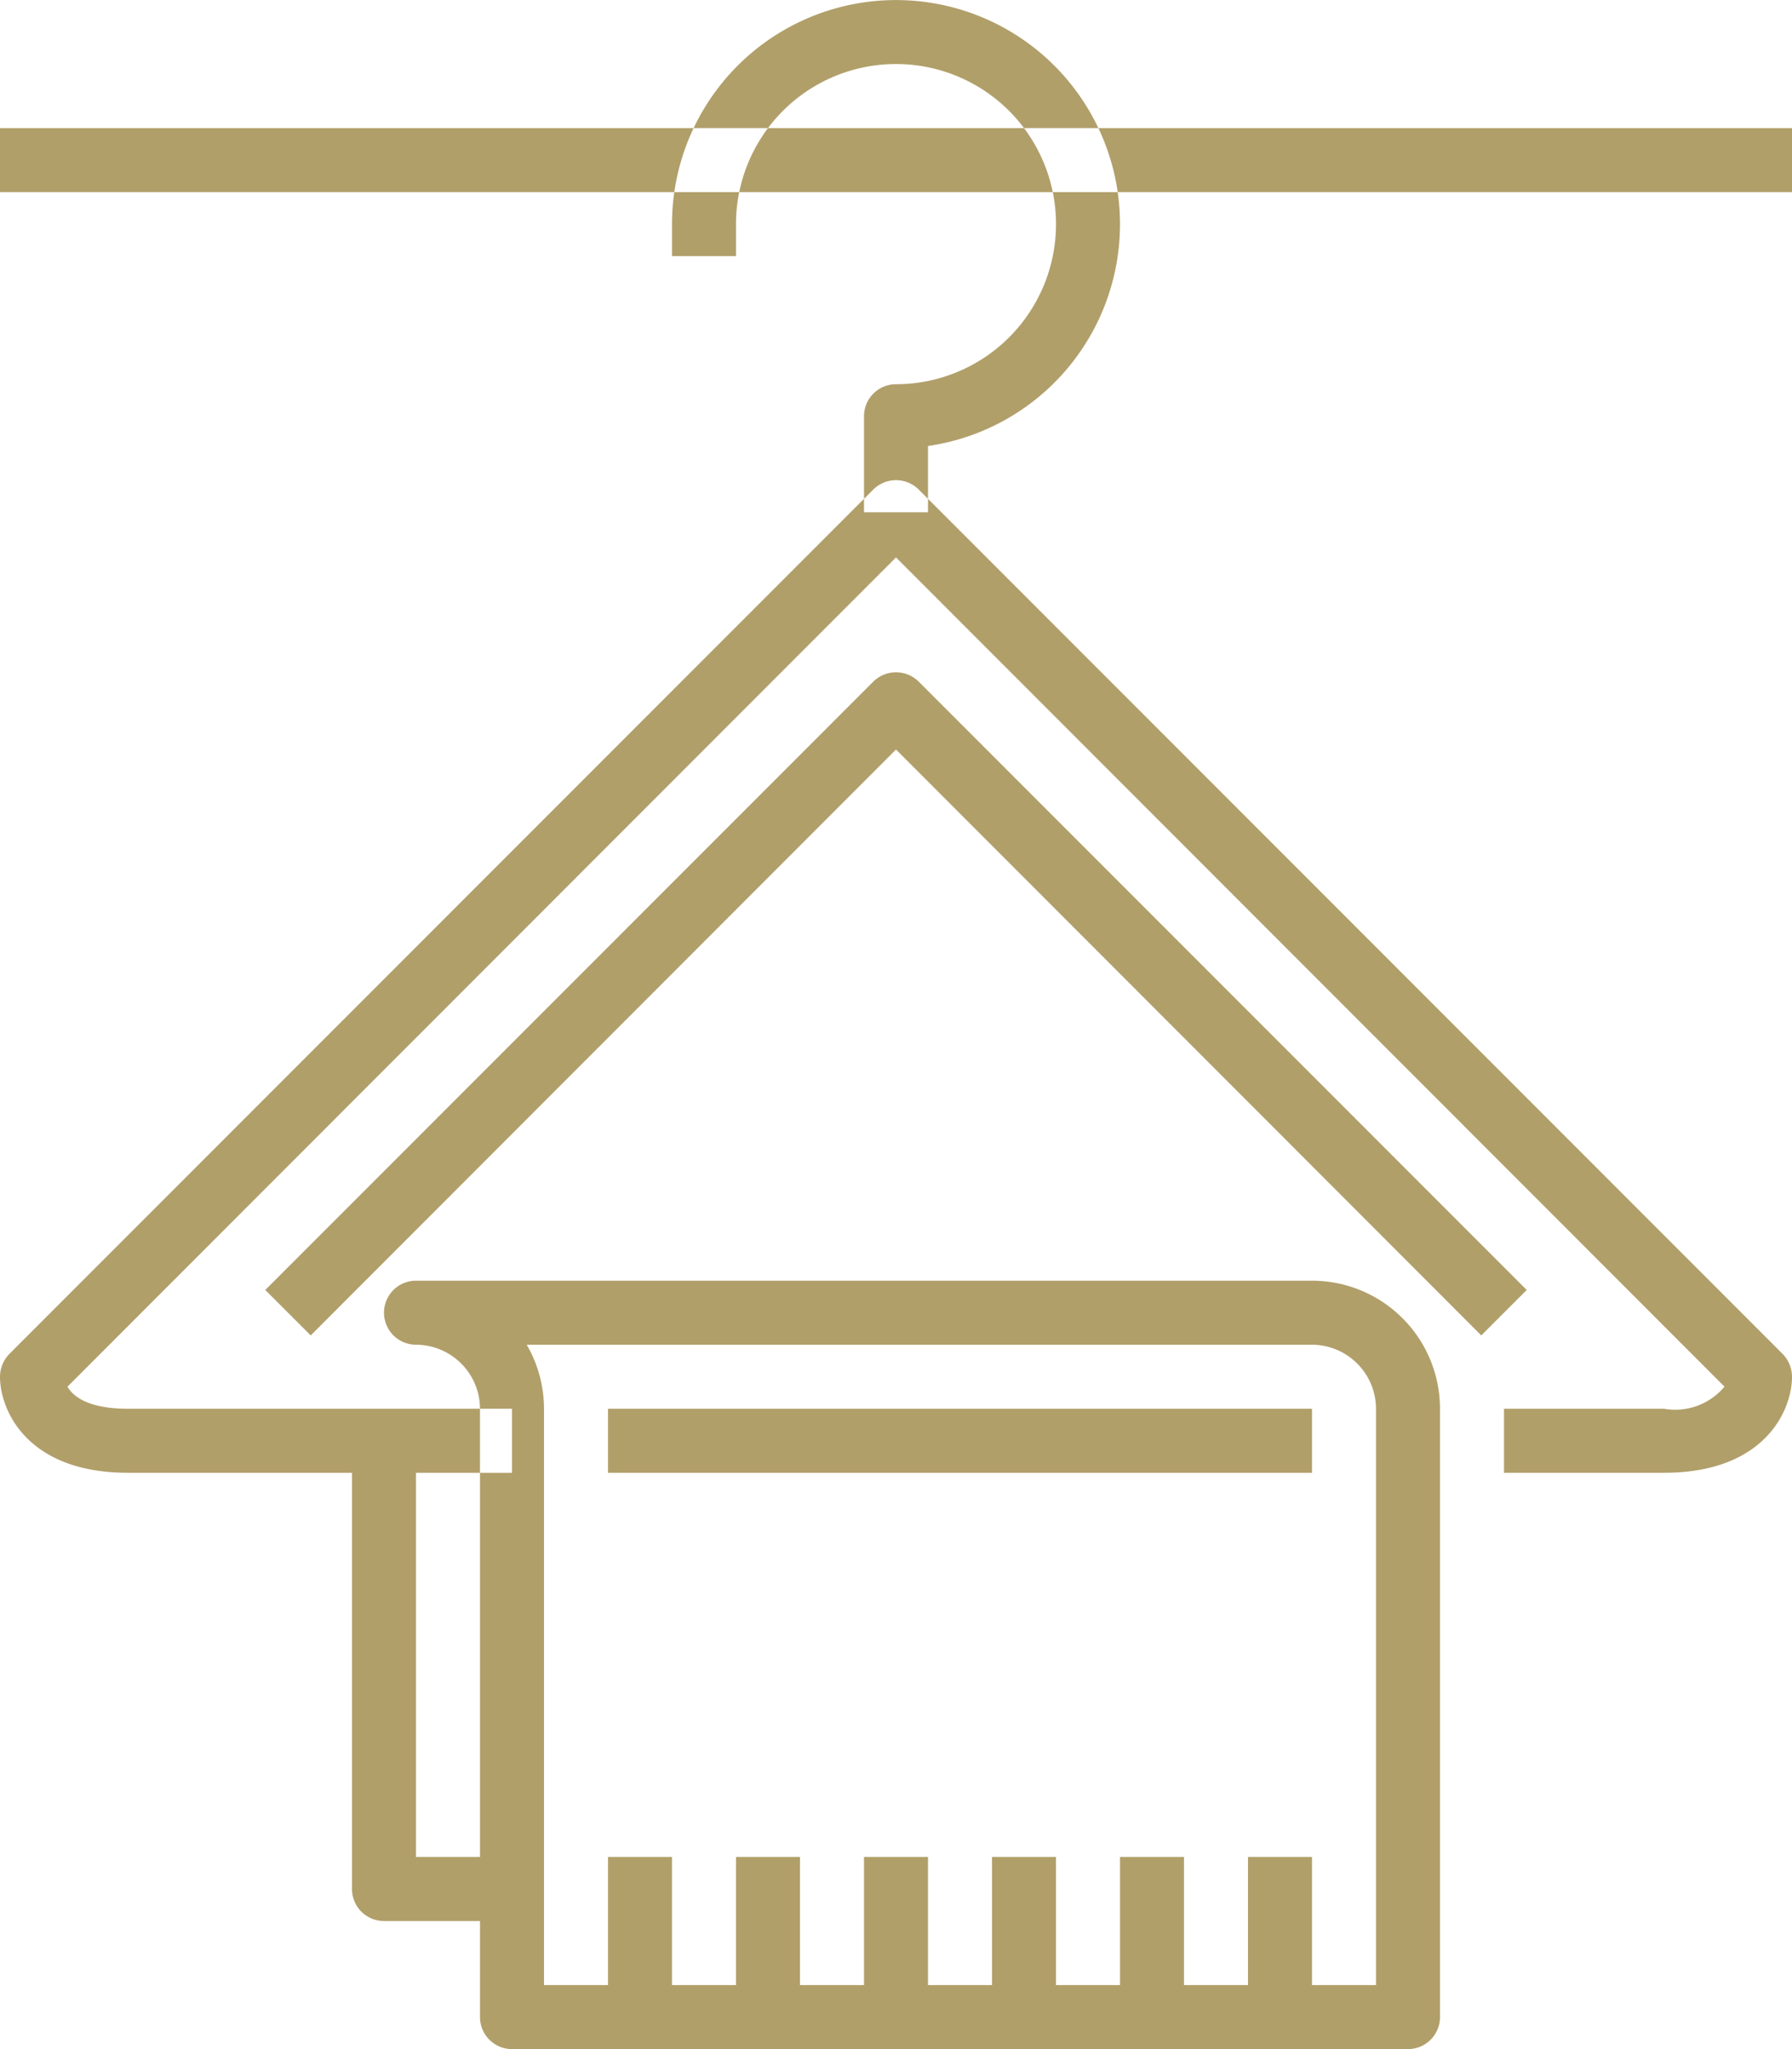 <svg xmlns="http://www.w3.org/2000/svg" width="56" height="64" viewBox="0 0 56 64" id="svg-1"><defs id="defs-2"><linearGradient id="grad_8t6u9qp" x2="1" y2="1" spreadMethod="pad" x1="0.0" y1="0.0"><stop stop-color="#3f007f" stop-opacity="0.996" offset="0" id="stop-4"></stop><stop stop-color="#896bf0" stop-opacity="0.988" offset="1" id="stop-5"></stop></linearGradient></defs>
  <defs id="defs-2">
    <style id="style-3">
	.cls-1 { fill-rule: evenodd; }
</style>
  </defs>
  <path id="_5.svg" data-name="5.svg" class="cls-1" d="M1618,3414h-5v-2h5a2.009,2.009,0,0,0,1.89-.69l-25.89-25.9-25.89,25.9c0.17,0.3.64,0.69,1.89,0.69h12v2h-12c-3.16,0-4-1.96-4-3a1.033,1.033,0,0,1,.29-0.71l27-27a1.008,1.008,0,0,1,1.42,0l27,27a1.033,1.033,0,0,1,.29.71C1622,3412.04,1621.16,3414,1618,3414Zm-5.71-4.29-18.29-18.3-18.29,18.3-1.42-1.42,19-19a1.008,1.008,0,0,1,1.42,0l19,19ZM1587,3430h-2v-4h2v4Zm4,0h-2v-4h2v4Zm4,0h-2v-4h2v4Zm4,0h-2v-4h2v4Zm8,0h-2v-4h2v4Zm-4,0h-2v-4h2v4Zm7,2h-28a1,1,0,0,1-1-1v-19a2.006,2.006,0,0,0-2-2,1,1,0,0,1,0-2h28a4,4,0,0,1,4,4v19A1,1,0,0,1,1610,3432Zm-27-2h26v-18a2.006,2.006,0,0,0-2-2h-24.54a3.989,3.989,0,0,1,.54,2v18Zm24-16h-22v-2h22v2Zm-26,14h-3a1,1,0,0,1-1-1v-13h2v12h2v2Zm41-54h-56v-2h56v2Zm-27,10h-2v-3a1,1,0,0,1,1-1,5,5,0,1,0-5-5v1h-2v-1a7,7,0,1,1,8,6.93V3384Z" transform="translate(-1566 -3368)" fill="#b19f6a" fill-opacity="1" type="solidColor"></path>
</svg>
